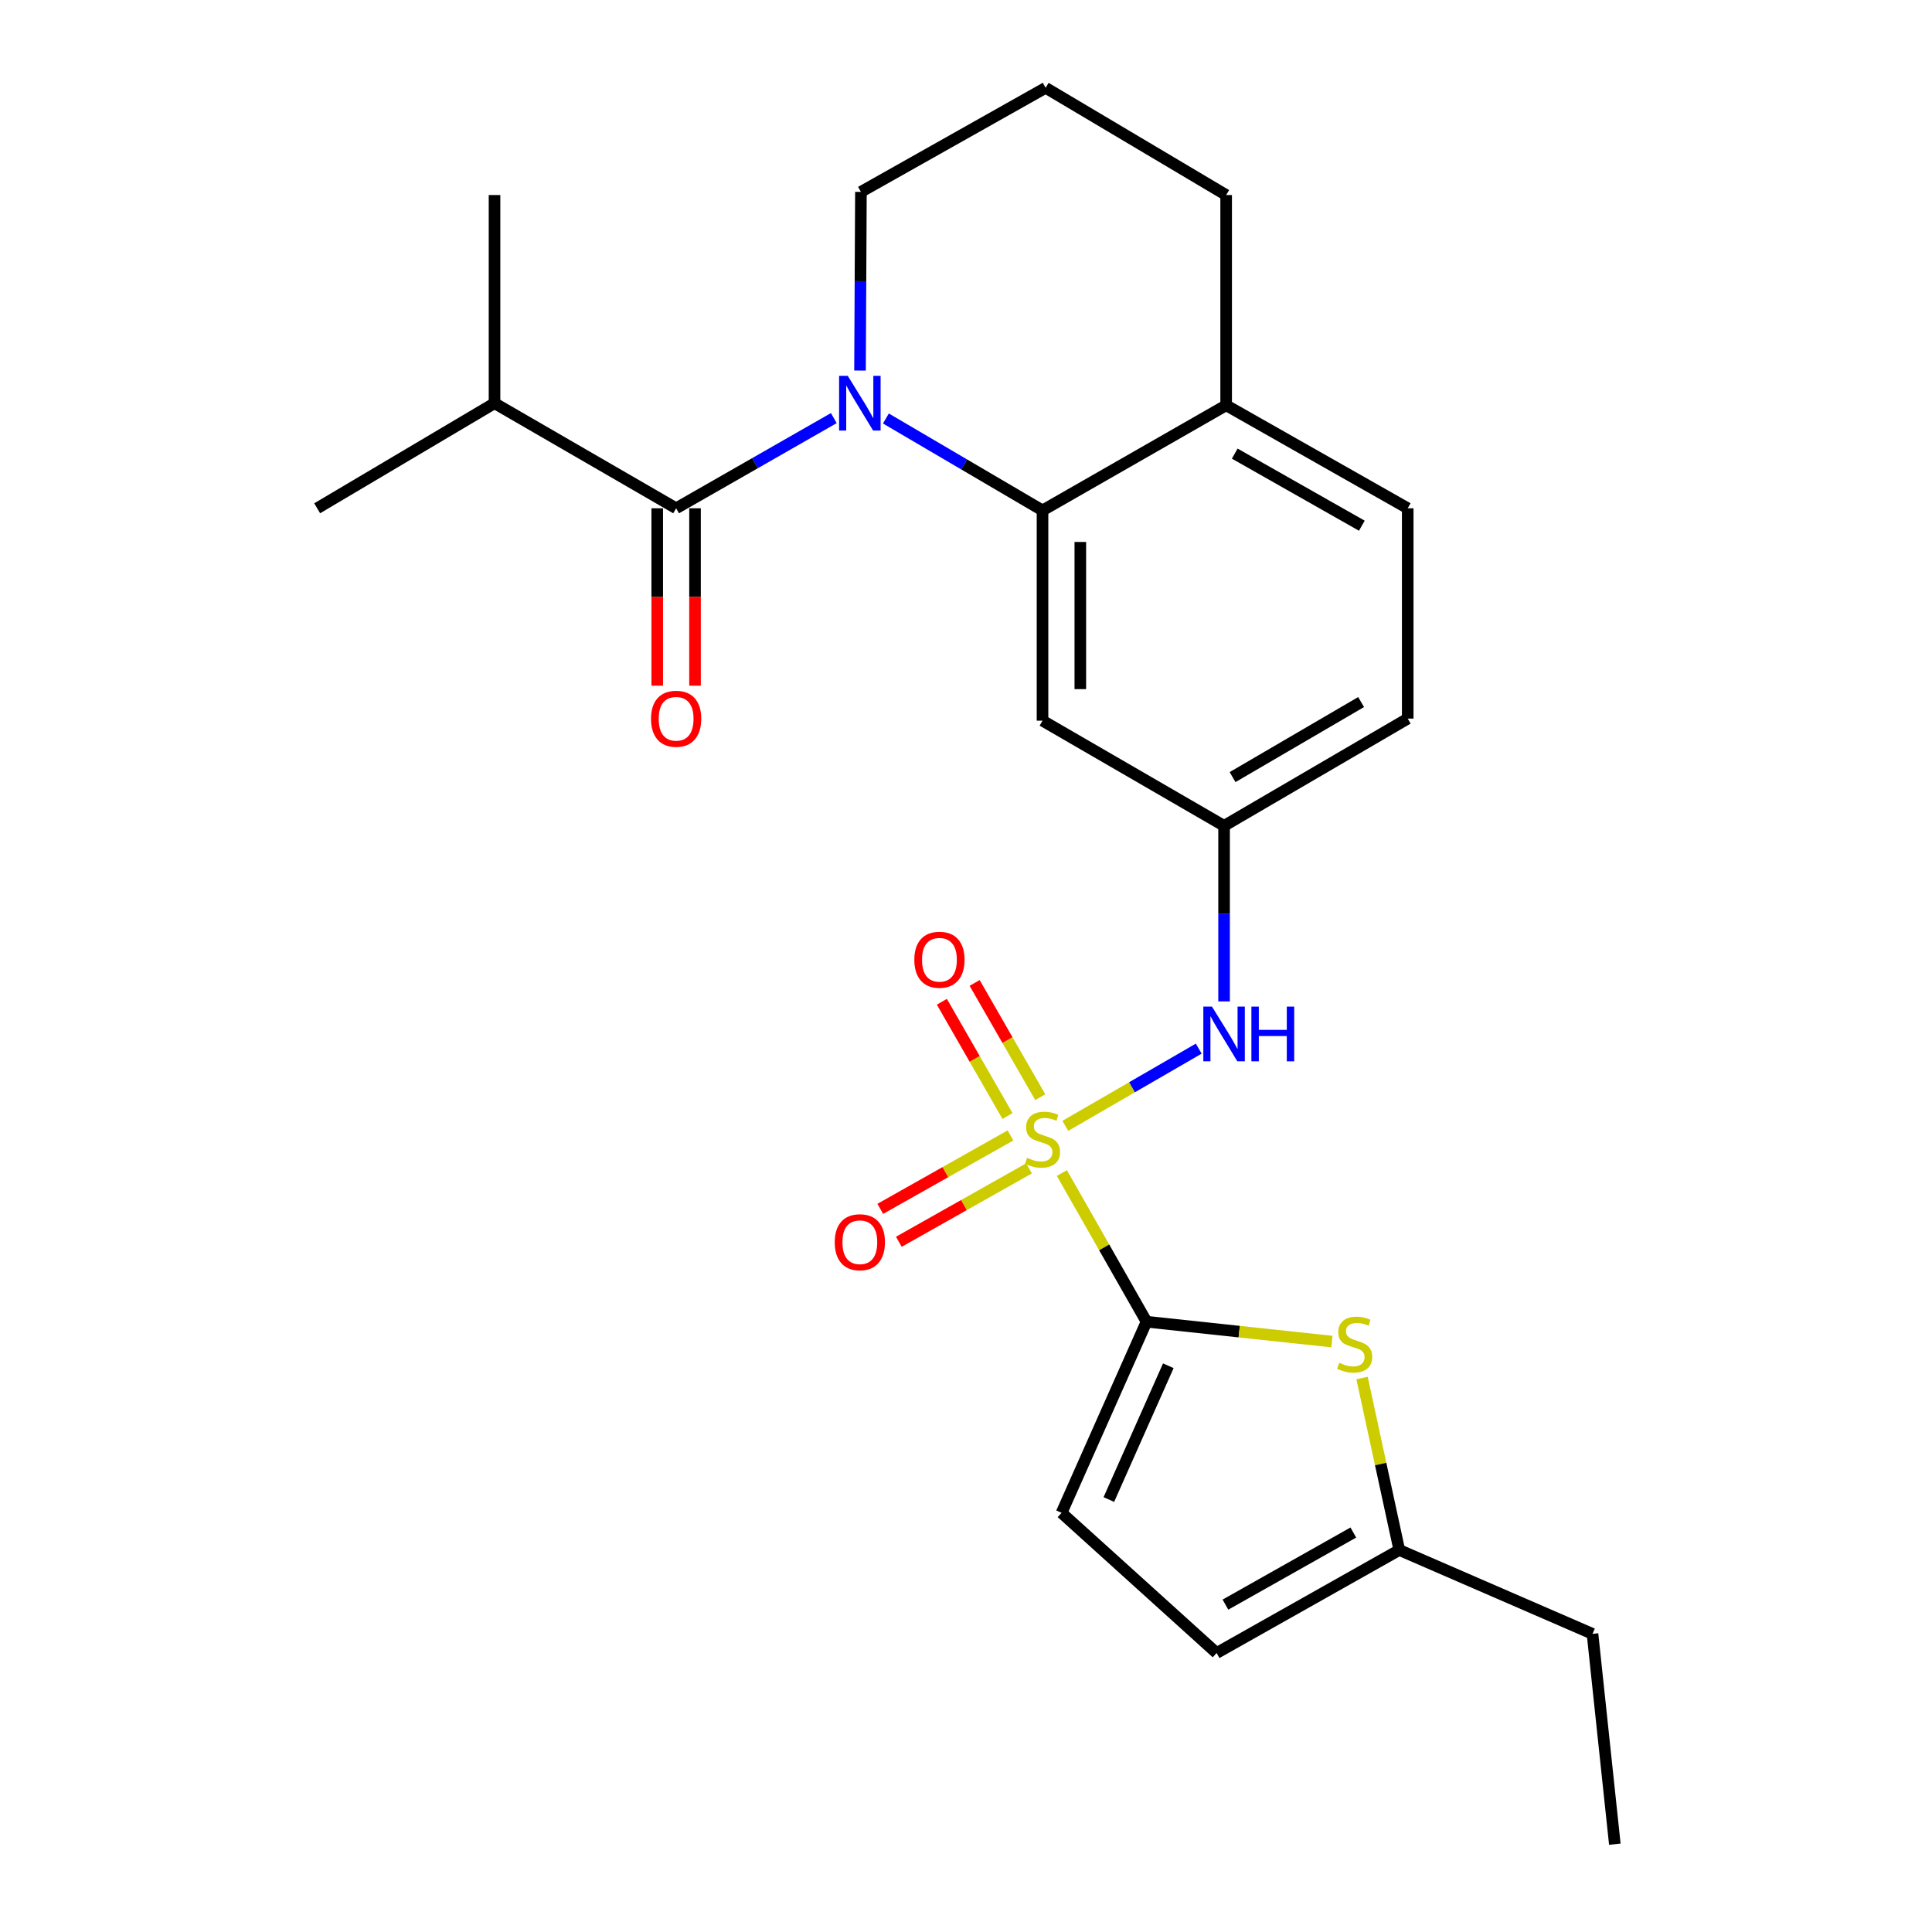 <?xml version='1.0' encoding='iso-8859-1'?>
<svg version='1.1' baseProfile='full'
              xmlns='http://www.w3.org/2000/svg'
                      xmlns:rdkit='http://www.rdkit.org/xml'
                      xmlns:xlink='http://www.w3.org/1999/xlink'
                  xml:space='preserve'
width='1000px' height='1000px' viewBox='0 0 1000 1000'>
<!-- END OF HEADER -->
<rect style='opacity:1.0;fill:#FFFFFF;stroke:none' width='1000' height='1000' x='0' y='0'> </rect>
<path class='bond-1' d='M 549.628,607.172 L 571.535,645.647' style='fill:none;fill-rule:evenodd;stroke:#CCCC00;stroke-width:6px;stroke-linecap:butt;stroke-linejoin:miter;stroke-opacity:1' />
<path class='bond-1' d='M 571.535,645.647 L 593.442,684.122' style='fill:none;fill-rule:evenodd;stroke:#000000;stroke-width:6px;stroke-linecap:butt;stroke-linejoin:miter;stroke-opacity:1' />
<path class='bond-5' d='M 551.401,582.746 L 585.934,562.76' style='fill:none;fill-rule:evenodd;stroke:#CCCC00;stroke-width:6px;stroke-linecap:butt;stroke-linejoin:miter;stroke-opacity:1' />
<path class='bond-5' d='M 585.934,562.76 L 620.467,542.773' style='fill:none;fill-rule:evenodd;stroke:#0000FF;stroke-width:6px;stroke-linecap:butt;stroke-linejoin:miter;stroke-opacity:1' />
<path class='bond-9' d='M 538.44,567.902 L 521.456,538.334' style='fill:none;fill-rule:evenodd;stroke:#CCCC00;stroke-width:6px;stroke-linecap:butt;stroke-linejoin:miter;stroke-opacity:1' />
<path class='bond-9' d='M 521.456,538.334 L 504.472,508.766' style='fill:none;fill-rule:evenodd;stroke:#FF0000;stroke-width:6px;stroke-linecap:butt;stroke-linejoin:miter;stroke-opacity:1' />
<path class='bond-9' d='M 521.475,577.647 L 504.491,548.079' style='fill:none;fill-rule:evenodd;stroke:#CCCC00;stroke-width:6px;stroke-linecap:butt;stroke-linejoin:miter;stroke-opacity:1' />
<path class='bond-9' d='M 504.491,548.079 L 487.507,518.511' style='fill:none;fill-rule:evenodd;stroke:#FF0000;stroke-width:6px;stroke-linecap:butt;stroke-linejoin:miter;stroke-opacity:1' />
<path class='bond-10' d='M 523.008,587.703 L 489.317,606.704' style='fill:none;fill-rule:evenodd;stroke:#CCCC00;stroke-width:6px;stroke-linecap:butt;stroke-linejoin:miter;stroke-opacity:1' />
<path class='bond-10' d='M 489.317,606.704 L 455.627,625.704' style='fill:none;fill-rule:evenodd;stroke:#FF0000;stroke-width:6px;stroke-linecap:butt;stroke-linejoin:miter;stroke-opacity:1' />
<path class='bond-10' d='M 532.619,604.744 L 498.928,623.745' style='fill:none;fill-rule:evenodd;stroke:#CCCC00;stroke-width:6px;stroke-linecap:butt;stroke-linejoin:miter;stroke-opacity:1' />
<path class='bond-10' d='M 498.928,623.745 L 465.237,642.745' style='fill:none;fill-rule:evenodd;stroke:#FF0000;stroke-width:6px;stroke-linecap:butt;stroke-linejoin:miter;stroke-opacity:1' />
<path class='bond-0' d='M 458.538,216.61 L 499.072,240.403' style='fill:none;fill-rule:evenodd;stroke:#0000FF;stroke-width:6px;stroke-linecap:butt;stroke-linejoin:miter;stroke-opacity:1' />
<path class='bond-0' d='M 499.072,240.403 L 539.607,264.195' style='fill:none;fill-rule:evenodd;stroke:#000000;stroke-width:6px;stroke-linecap:butt;stroke-linejoin:miter;stroke-opacity:1' />
<path class='bond-2' d='M 431.578,216.407 L 390.771,239.747' style='fill:none;fill-rule:evenodd;stroke:#0000FF;stroke-width:6px;stroke-linecap:butt;stroke-linejoin:miter;stroke-opacity:1' />
<path class='bond-2' d='M 390.771,239.747 L 349.963,263.086' style='fill:none;fill-rule:evenodd;stroke:#000000;stroke-width:6px;stroke-linecap:butt;stroke-linejoin:miter;stroke-opacity:1' />
<path class='bond-17' d='M 445.142,191.803 L 445.377,145.562' style='fill:none;fill-rule:evenodd;stroke:#0000FF;stroke-width:6px;stroke-linecap:butt;stroke-linejoin:miter;stroke-opacity:1' />
<path class='bond-17' d='M 445.377,145.562 L 445.611,99.322' style='fill:none;fill-rule:evenodd;stroke:#000000;stroke-width:6px;stroke-linecap:butt;stroke-linejoin:miter;stroke-opacity:1' />
<path class='bond-4' d='M 593.442,684.122 L 641.414,689.258' style='fill:none;fill-rule:evenodd;stroke:#000000;stroke-width:6px;stroke-linecap:butt;stroke-linejoin:miter;stroke-opacity:1' />
<path class='bond-4' d='M 641.414,689.258 L 689.387,694.393' style='fill:none;fill-rule:evenodd;stroke:#CCCC00;stroke-width:6px;stroke-linecap:butt;stroke-linejoin:miter;stroke-opacity:1' />
<path class='bond-6' d='M 593.442,684.122 L 549.465,783.042' style='fill:none;fill-rule:evenodd;stroke:#000000;stroke-width:6px;stroke-linecap:butt;stroke-linejoin:miter;stroke-opacity:1' />
<path class='bond-6' d='M 604.722,706.908 L 573.939,776.152' style='fill:none;fill-rule:evenodd;stroke:#000000;stroke-width:6px;stroke-linecap:butt;stroke-linejoin:miter;stroke-opacity:1' />
<path class='bond-14' d='M 340.181,263.086 L 340.181,308.998' style='fill:none;fill-rule:evenodd;stroke:#000000;stroke-width:6px;stroke-linecap:butt;stroke-linejoin:miter;stroke-opacity:1' />
<path class='bond-14' d='M 340.181,308.998 L 340.181,354.91' style='fill:none;fill-rule:evenodd;stroke:#FF0000;stroke-width:6px;stroke-linecap:butt;stroke-linejoin:miter;stroke-opacity:1' />
<path class='bond-14' d='M 359.745,263.086 L 359.745,308.998' style='fill:none;fill-rule:evenodd;stroke:#000000;stroke-width:6px;stroke-linecap:butt;stroke-linejoin:miter;stroke-opacity:1' />
<path class='bond-14' d='M 359.745,308.998 L 359.745,354.91' style='fill:none;fill-rule:evenodd;stroke:#FF0000;stroke-width:6px;stroke-linecap:butt;stroke-linejoin:miter;stroke-opacity:1' />
<path class='bond-15' d='M 349.963,263.086 L 255.967,208.697' style='fill:none;fill-rule:evenodd;stroke:#000000;stroke-width:6px;stroke-linecap:butt;stroke-linejoin:miter;stroke-opacity:1' />
<path class='bond-3' d='M 539.607,264.195 L 539.607,373.016' style='fill:none;fill-rule:evenodd;stroke:#000000;stroke-width:6px;stroke-linecap:butt;stroke-linejoin:miter;stroke-opacity:1' />
<path class='bond-3' d='M 559.171,280.518 L 559.171,356.693' style='fill:none;fill-rule:evenodd;stroke:#000000;stroke-width:6px;stroke-linecap:butt;stroke-linejoin:miter;stroke-opacity:1' />
<path class='bond-26' d='M 539.607,264.195 L 634.657,209.773' style='fill:none;fill-rule:evenodd;stroke:#000000;stroke-width:6px;stroke-linecap:butt;stroke-linejoin:miter;stroke-opacity:1' />
<path class='bond-8' d='M 704.99,713.262 L 714.631,757.771' style='fill:none;fill-rule:evenodd;stroke:#CCCC00;stroke-width:6px;stroke-linecap:butt;stroke-linejoin:miter;stroke-opacity:1' />
<path class='bond-8' d='M 714.631,757.771 L 724.273,802.28' style='fill:none;fill-rule:evenodd;stroke:#000000;stroke-width:6px;stroke-linecap:butt;stroke-linejoin:miter;stroke-opacity:1' />
<path class='bond-12' d='M 633.581,518.33 L 633.581,472.889' style='fill:none;fill-rule:evenodd;stroke:#0000FF;stroke-width:6px;stroke-linecap:butt;stroke-linejoin:miter;stroke-opacity:1' />
<path class='bond-12' d='M 633.581,472.889 L 633.581,427.449' style='fill:none;fill-rule:evenodd;stroke:#000000;stroke-width:6px;stroke-linecap:butt;stroke-linejoin:miter;stroke-opacity:1' />
<path class='bond-11' d='M 549.465,783.042 L 629.712,855.593' style='fill:none;fill-rule:evenodd;stroke:#000000;stroke-width:6px;stroke-linecap:butt;stroke-linejoin:miter;stroke-opacity:1' />
<path class='bond-7' d='M 539.607,373.016 L 633.581,427.449' style='fill:none;fill-rule:evenodd;stroke:#000000;stroke-width:6px;stroke-linecap:butt;stroke-linejoin:miter;stroke-opacity:1' />
<path class='bond-20' d='M 724.273,802.28 L 824.279,845.691' style='fill:none;fill-rule:evenodd;stroke:#000000;stroke-width:6px;stroke-linecap:butt;stroke-linejoin:miter;stroke-opacity:1' />
<path class='bond-25' d='M 724.273,802.28 L 629.712,855.593' style='fill:none;fill-rule:evenodd;stroke:#000000;stroke-width:6px;stroke-linecap:butt;stroke-linejoin:miter;stroke-opacity:1' />
<path class='bond-25' d='M 700.48,793.235 L 634.288,830.554' style='fill:none;fill-rule:evenodd;stroke:#000000;stroke-width:6px;stroke-linecap:butt;stroke-linejoin:miter;stroke-opacity:1' />
<path class='bond-18' d='M 633.581,427.449 L 728.631,371.951' style='fill:none;fill-rule:evenodd;stroke:#000000;stroke-width:6px;stroke-linecap:butt;stroke-linejoin:miter;stroke-opacity:1' />
<path class='bond-18' d='M 637.974,402.229 L 704.509,363.381' style='fill:none;fill-rule:evenodd;stroke:#000000;stroke-width:6px;stroke-linecap:butt;stroke-linejoin:miter;stroke-opacity:1' />
<path class='bond-13' d='M 634.657,209.773 L 728.631,263.086' style='fill:none;fill-rule:evenodd;stroke:#000000;stroke-width:6px;stroke-linecap:butt;stroke-linejoin:miter;stroke-opacity:1' />
<path class='bond-13' d='M 639.099,234.787 L 704.881,272.106' style='fill:none;fill-rule:evenodd;stroke:#000000;stroke-width:6px;stroke-linecap:butt;stroke-linejoin:miter;stroke-opacity:1' />
<path class='bond-21' d='M 634.657,209.773 L 634.657,100.952' style='fill:none;fill-rule:evenodd;stroke:#000000;stroke-width:6px;stroke-linecap:butt;stroke-linejoin:miter;stroke-opacity:1' />
<path class='bond-22' d='M 255.967,208.697 L 164.167,263.086' style='fill:none;fill-rule:evenodd;stroke:#000000;stroke-width:6px;stroke-linecap:butt;stroke-linejoin:miter;stroke-opacity:1' />
<path class='bond-23' d='M 255.967,208.697 L 255.967,100.952' style='fill:none;fill-rule:evenodd;stroke:#000000;stroke-width:6px;stroke-linecap:butt;stroke-linejoin:miter;stroke-opacity:1' />
<path class='bond-16' d='M 728.631,263.086 L 728.631,371.951' style='fill:none;fill-rule:evenodd;stroke:#000000;stroke-width:6px;stroke-linecap:butt;stroke-linejoin:miter;stroke-opacity:1' />
<path class='bond-27' d='M 445.611,99.322 L 541.226,45.455' style='fill:none;fill-rule:evenodd;stroke:#000000;stroke-width:6px;stroke-linecap:butt;stroke-linejoin:miter;stroke-opacity:1' />
<path class='bond-19' d='M 541.226,45.455 L 634.657,100.952' style='fill:none;fill-rule:evenodd;stroke:#000000;stroke-width:6px;stroke-linecap:butt;stroke-linejoin:miter;stroke-opacity:1' />
<path class='bond-24' d='M 824.279,845.691 L 835.833,954.545' style='fill:none;fill-rule:evenodd;stroke:#000000;stroke-width:6px;stroke-linecap:butt;stroke-linejoin:miter;stroke-opacity:1' />
<path  class='atom-0' d='M 531.607 599.292
Q 531.927 599.412, 533.247 599.972
Q 534.567 600.532, 536.007 600.892
Q 537.487 601.212, 538.927 601.212
Q 541.607 601.212, 543.167 599.932
Q 544.727 598.612, 544.727 596.332
Q 544.727 594.772, 543.927 593.812
Q 543.167 592.852, 541.967 592.332
Q 540.767 591.812, 538.767 591.212
Q 536.247 590.452, 534.727 589.732
Q 533.247 589.012, 532.167 587.492
Q 531.127 585.972, 531.127 583.412
Q 531.127 579.852, 533.527 577.652
Q 535.967 575.452, 540.767 575.452
Q 544.047 575.452, 547.767 577.012
L 546.847 580.092
Q 543.447 578.692, 540.887 578.692
Q 538.127 578.692, 536.607 579.852
Q 535.087 580.972, 535.127 582.932
Q 535.127 584.452, 535.887 585.372
Q 536.687 586.292, 537.807 586.812
Q 538.967 587.332, 540.887 587.932
Q 543.447 588.732, 544.967 589.532
Q 546.487 590.332, 547.567 591.972
Q 548.687 593.572, 548.687 596.332
Q 548.687 600.252, 546.047 602.372
Q 543.447 604.452, 539.087 604.452
Q 536.567 604.452, 534.647 603.892
Q 532.767 603.372, 530.527 602.452
L 531.607 599.292
' fill='#CCCC00'/>
<path  class='atom-1' d='M 438.797 194.537
L 448.077 209.537
Q 448.997 211.017, 450.477 213.697
Q 451.957 216.377, 452.037 216.537
L 452.037 194.537
L 455.797 194.537
L 455.797 222.857
L 451.917 222.857
L 441.957 206.457
Q 440.797 204.537, 439.557 202.337
Q 438.357 200.137, 437.997 199.457
L 437.997 222.857
L 434.317 222.857
L 434.317 194.537
L 438.797 194.537
' fill='#0000FF'/>
<path  class='atom-5' d='M 693.176 705.375
Q 693.496 705.495, 694.816 706.055
Q 696.136 706.615, 697.576 706.975
Q 699.056 707.295, 700.496 707.295
Q 703.176 707.295, 704.736 706.015
Q 706.296 704.695, 706.296 702.415
Q 706.296 700.855, 705.496 699.895
Q 704.736 698.935, 703.536 698.415
Q 702.336 697.895, 700.336 697.295
Q 697.816 696.535, 696.296 695.815
Q 694.816 695.095, 693.736 693.575
Q 692.696 692.055, 692.696 689.495
Q 692.696 685.935, 695.096 683.735
Q 697.536 681.535, 702.336 681.535
Q 705.616 681.535, 709.336 683.095
L 708.416 686.175
Q 705.016 684.775, 702.456 684.775
Q 699.696 684.775, 698.176 685.935
Q 696.656 687.055, 696.696 689.015
Q 696.696 690.535, 697.456 691.455
Q 698.256 692.375, 699.376 692.895
Q 700.536 693.415, 702.456 694.015
Q 705.016 694.815, 706.536 695.615
Q 708.056 696.415, 709.136 698.055
Q 710.256 699.655, 710.256 702.415
Q 710.256 706.335, 707.616 708.455
Q 705.016 710.535, 700.656 710.535
Q 698.136 710.535, 696.216 709.975
Q 694.336 709.455, 692.096 708.535
L 693.176 705.375
' fill='#CCCC00'/>
<path  class='atom-6' d='M 627.321 521.023
L 636.601 536.023
Q 637.521 537.503, 639.001 540.183
Q 640.481 542.863, 640.561 543.023
L 640.561 521.023
L 644.321 521.023
L 644.321 549.343
L 640.441 549.343
L 630.481 532.943
Q 629.321 531.023, 628.081 528.823
Q 626.881 526.623, 626.521 525.943
L 626.521 549.343
L 622.841 549.343
L 622.841 521.023
L 627.321 521.023
' fill='#0000FF'/>
<path  class='atom-6' d='M 647.721 521.023
L 651.561 521.023
L 651.561 533.063
L 666.041 533.063
L 666.041 521.023
L 669.881 521.023
L 669.881 549.343
L 666.041 549.343
L 666.041 536.263
L 651.561 536.263
L 651.561 549.343
L 647.721 549.343
L 647.721 521.023
' fill='#0000FF'/>
<path  class='atom-10' d='M 473.251 496.765
Q 473.251 489.965, 476.611 486.165
Q 479.971 482.365, 486.251 482.365
Q 492.531 482.365, 495.891 486.165
Q 499.251 489.965, 499.251 496.765
Q 499.251 503.645, 495.851 507.565
Q 492.451 511.445, 486.251 511.445
Q 480.011 511.445, 476.611 507.565
Q 473.251 503.685, 473.251 496.765
M 486.251 508.245
Q 490.571 508.245, 492.891 505.365
Q 495.251 502.445, 495.251 496.765
Q 495.251 491.205, 492.891 488.405
Q 490.571 485.565, 486.251 485.565
Q 481.931 485.565, 479.571 488.365
Q 477.251 491.165, 477.251 496.765
Q 477.251 502.485, 479.571 505.365
Q 481.931 508.245, 486.251 508.245
' fill='#FF0000'/>
<path  class='atom-11' d='M 432.057 642.976
Q 432.057 636.176, 435.417 632.376
Q 438.777 628.576, 445.057 628.576
Q 451.337 628.576, 454.697 632.376
Q 458.057 636.176, 458.057 642.976
Q 458.057 649.856, 454.657 653.776
Q 451.257 657.656, 445.057 657.656
Q 438.817 657.656, 435.417 653.776
Q 432.057 649.896, 432.057 642.976
M 445.057 654.456
Q 449.377 654.456, 451.697 651.576
Q 454.057 648.656, 454.057 642.976
Q 454.057 637.416, 451.697 634.616
Q 449.377 631.776, 445.057 631.776
Q 440.737 631.776, 438.377 634.576
Q 436.057 637.376, 436.057 642.976
Q 436.057 648.696, 438.377 651.576
Q 440.737 654.456, 445.057 654.456
' fill='#FF0000'/>
<path  class='atom-15' d='M 336.963 372.031
Q 336.963 365.231, 340.323 361.431
Q 343.683 357.631, 349.963 357.631
Q 356.243 357.631, 359.603 361.431
Q 362.963 365.231, 362.963 372.031
Q 362.963 378.911, 359.563 382.831
Q 356.163 386.711, 349.963 386.711
Q 343.723 386.711, 340.323 382.831
Q 336.963 378.951, 336.963 372.031
M 349.963 383.511
Q 354.283 383.511, 356.603 380.631
Q 358.963 377.711, 358.963 372.031
Q 358.963 366.471, 356.603 363.671
Q 354.283 360.831, 349.963 360.831
Q 345.643 360.831, 343.283 363.631
Q 340.963 366.431, 340.963 372.031
Q 340.963 377.751, 343.283 380.631
Q 345.643 383.511, 349.963 383.511
' fill='#FF0000'/>
</svg>
